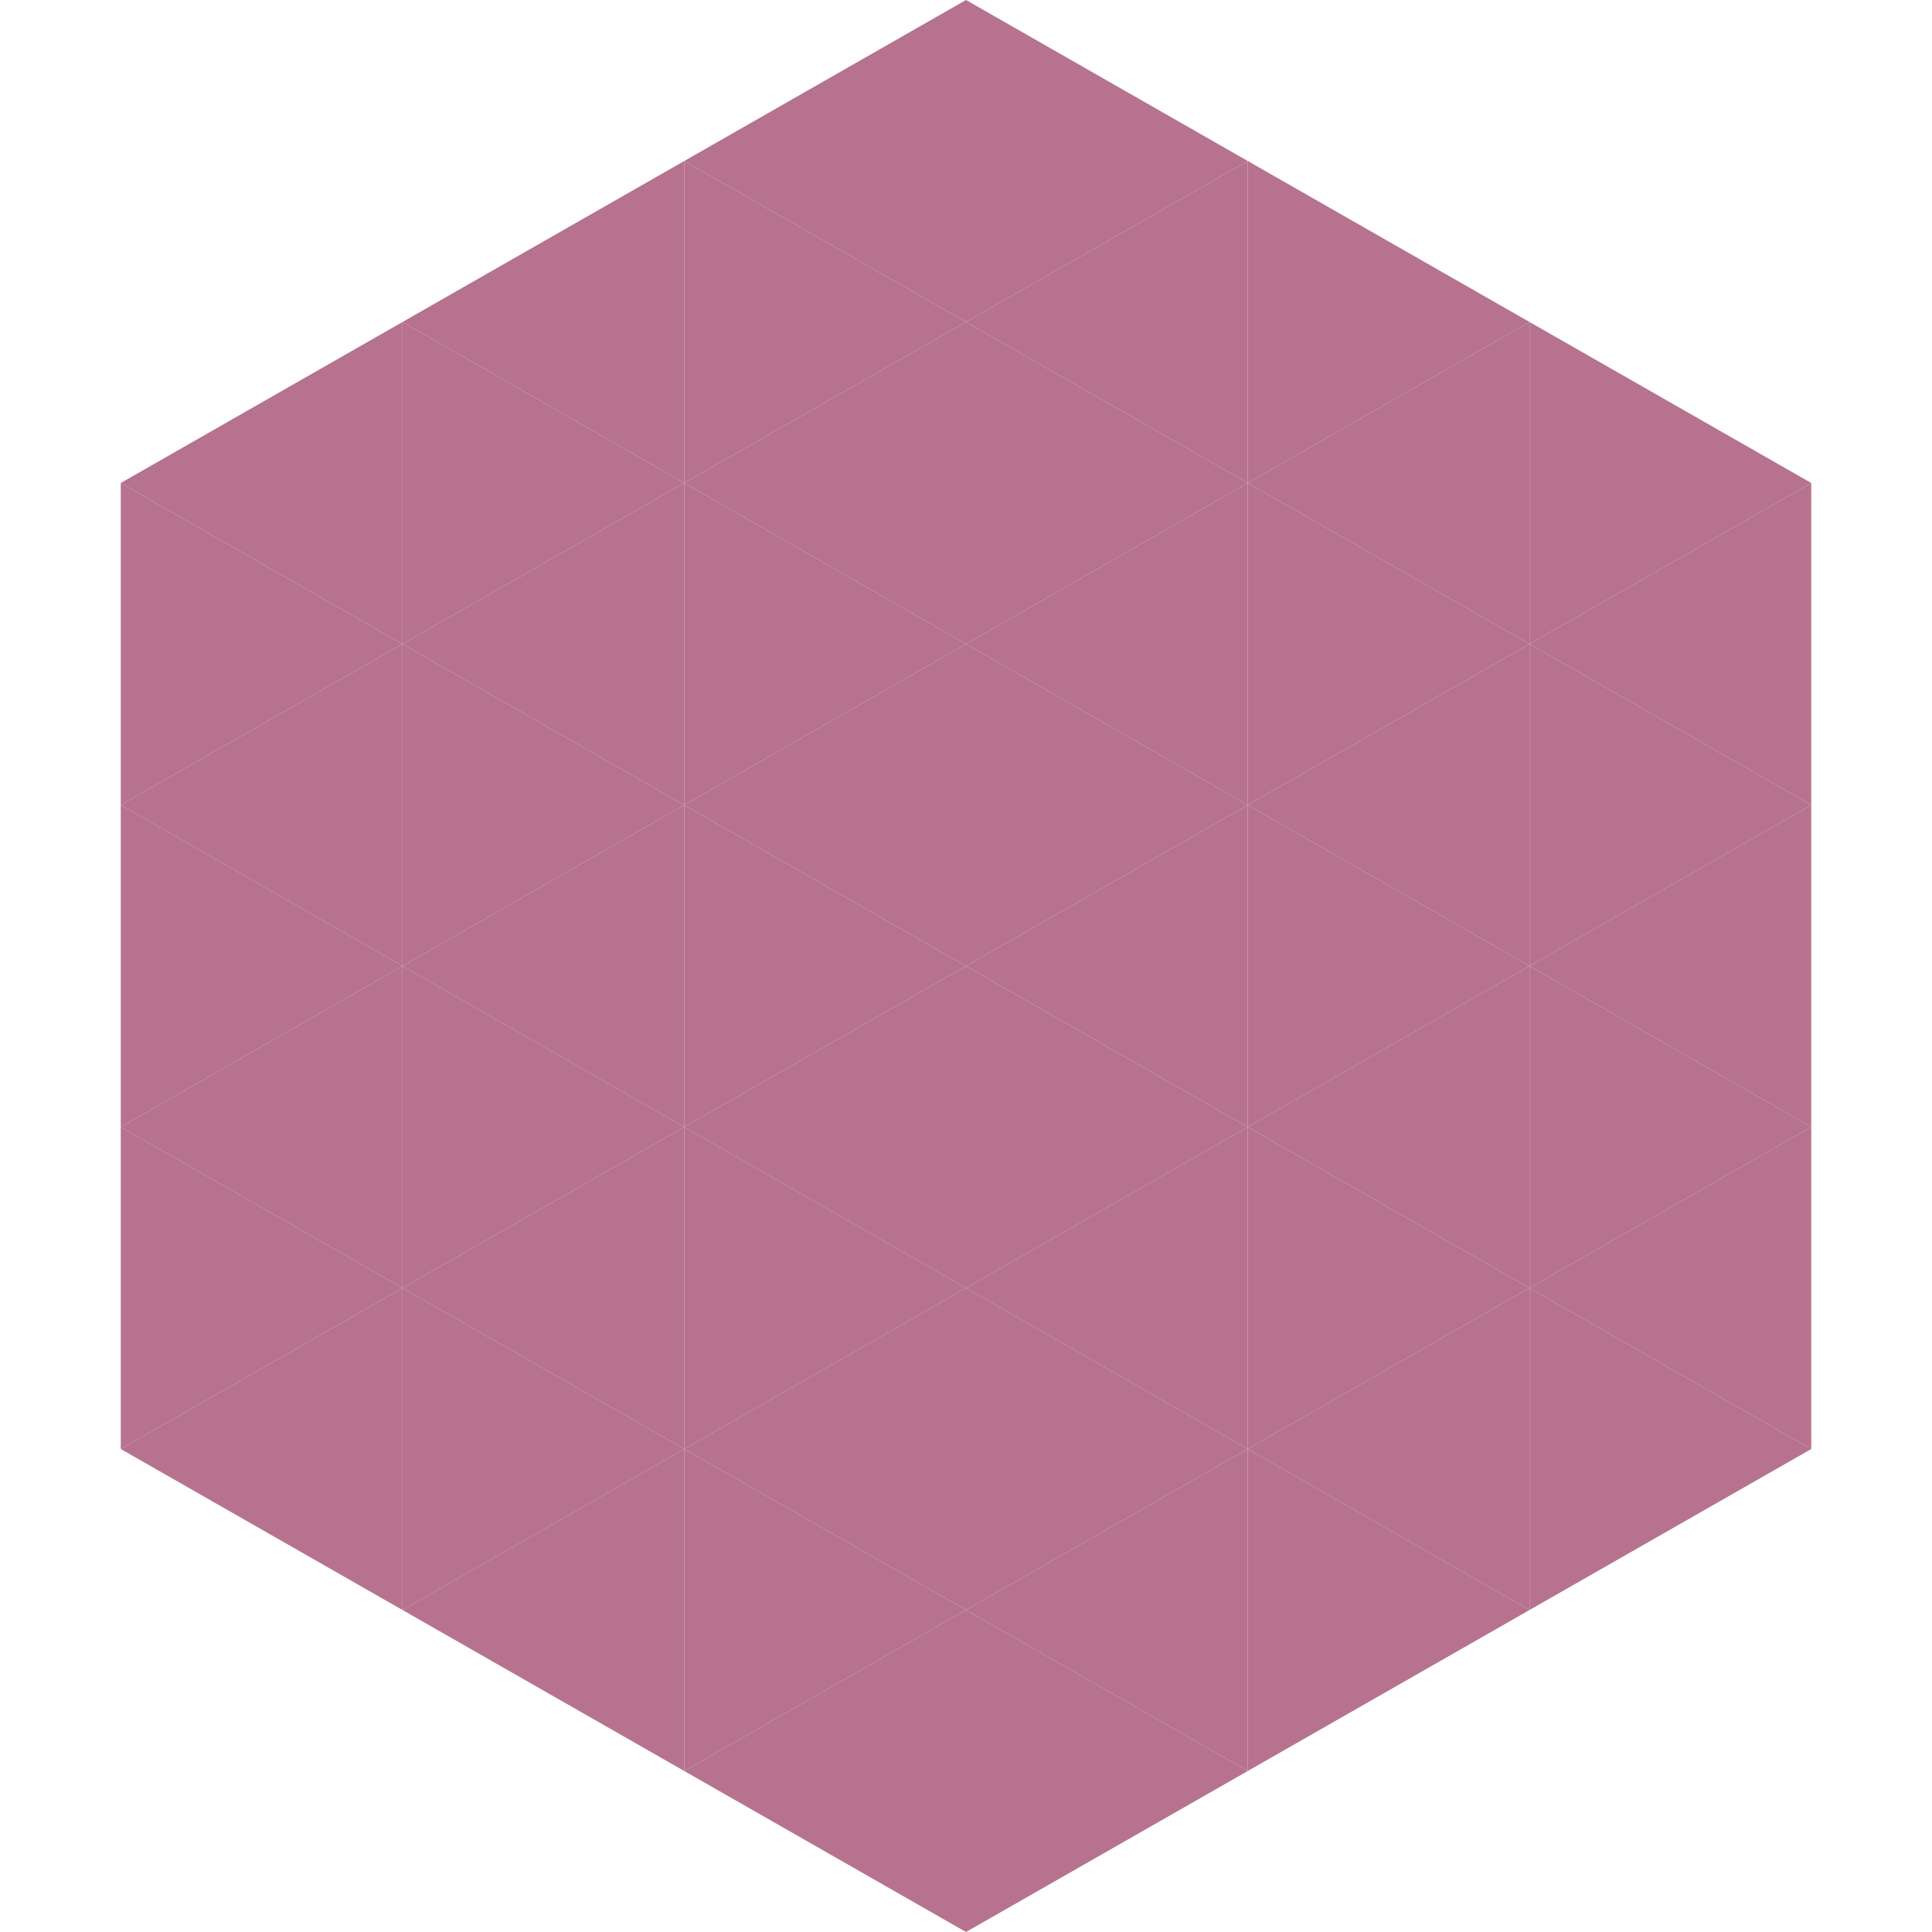 <?xml version="1.0"?>
<!-- Generated by SVGo -->
<svg width="240" height="240"
     xmlns="http://www.w3.org/2000/svg"
     xmlns:xlink="http://www.w3.org/1999/xlink">
<polygon points="50,40 15,60 50,80" style="fill:rgb(182,114,142)" />
<polygon points="190,40 225,60 190,80" style="fill:rgb(182,114,142)" />
<polygon points="15,60 50,80 15,100" style="fill:rgb(182,114,142)" />
<polygon points="225,60 190,80 225,100" style="fill:rgb(182,114,142)" />
<polygon points="50,80 15,100 50,120" style="fill:rgb(182,114,142)" />
<polygon points="190,80 225,100 190,120" style="fill:rgb(182,114,142)" />
<polygon points="15,100 50,120 15,140" style="fill:rgb(182,114,142)" />
<polygon points="225,100 190,120 225,140" style="fill:rgb(182,114,142)" />
<polygon points="50,120 15,140 50,160" style="fill:rgb(182,114,142)" />
<polygon points="190,120 225,140 190,160" style="fill:rgb(182,114,142)" />
<polygon points="15,140 50,160 15,180" style="fill:rgb(182,114,142)" />
<polygon points="225,140 190,160 225,180" style="fill:rgb(182,114,142)" />
<polygon points="50,160 15,180 50,200" style="fill:rgb(182,114,142)" />
<polygon points="190,160 225,180 190,200" style="fill:rgb(182,114,142)" />
<polygon points="15,180 50,200 15,220" style="fill:rgb(255,255,255); fill-opacity:0" />
<polygon points="225,180 190,200 225,220" style="fill:rgb(255,255,255); fill-opacity:0" />
<polygon points="50,0 85,20 50,40" style="fill:rgb(255,255,255); fill-opacity:0" />
<polygon points="190,0 155,20 190,40" style="fill:rgb(255,255,255); fill-opacity:0" />
<polygon points="85,20 50,40 85,60" style="fill:rgb(182,114,142)" />
<polygon points="155,20 190,40 155,60" style="fill:rgb(182,114,142)" />
<polygon points="50,40 85,60 50,80" style="fill:rgb(182,114,142)" />
<polygon points="190,40 155,60 190,80" style="fill:rgb(182,114,142)" />
<polygon points="85,60 50,80 85,100" style="fill:rgb(182,114,142)" />
<polygon points="155,60 190,80 155,100" style="fill:rgb(182,114,142)" />
<polygon points="50,80 85,100 50,120" style="fill:rgb(182,114,142)" />
<polygon points="190,80 155,100 190,120" style="fill:rgb(182,114,142)" />
<polygon points="85,100 50,120 85,140" style="fill:rgb(182,114,142)" />
<polygon points="155,100 190,120 155,140" style="fill:rgb(182,114,142)" />
<polygon points="50,120 85,140 50,160" style="fill:rgb(182,114,142)" />
<polygon points="190,120 155,140 190,160" style="fill:rgb(182,114,142)" />
<polygon points="85,140 50,160 85,180" style="fill:rgb(182,114,142)" />
<polygon points="155,140 190,160 155,180" style="fill:rgb(182,114,142)" />
<polygon points="50,160 85,180 50,200" style="fill:rgb(182,114,142)" />
<polygon points="190,160 155,180 190,200" style="fill:rgb(182,114,142)" />
<polygon points="85,180 50,200 85,220" style="fill:rgb(182,114,142)" />
<polygon points="155,180 190,200 155,220" style="fill:rgb(182,114,142)" />
<polygon points="120,0 85,20 120,40" style="fill:rgb(182,114,142)" />
<polygon points="120,0 155,20 120,40" style="fill:rgb(182,114,142)" />
<polygon points="85,20 120,40 85,60" style="fill:rgb(182,114,142)" />
<polygon points="155,20 120,40 155,60" style="fill:rgb(182,114,142)" />
<polygon points="120,40 85,60 120,80" style="fill:rgb(182,114,142)" />
<polygon points="120,40 155,60 120,80" style="fill:rgb(182,114,142)" />
<polygon points="85,60 120,80 85,100" style="fill:rgb(182,114,142)" />
<polygon points="155,60 120,80 155,100" style="fill:rgb(182,114,142)" />
<polygon points="120,80 85,100 120,120" style="fill:rgb(182,114,142)" />
<polygon points="120,80 155,100 120,120" style="fill:rgb(182,114,142)" />
<polygon points="85,100 120,120 85,140" style="fill:rgb(182,114,142)" />
<polygon points="155,100 120,120 155,140" style="fill:rgb(182,114,142)" />
<polygon points="120,120 85,140 120,160" style="fill:rgb(182,114,142)" />
<polygon points="120,120 155,140 120,160" style="fill:rgb(182,114,142)" />
<polygon points="85,140 120,160 85,180" style="fill:rgb(182,114,142)" />
<polygon points="155,140 120,160 155,180" style="fill:rgb(182,114,142)" />
<polygon points="120,160 85,180 120,200" style="fill:rgb(182,114,142)" />
<polygon points="120,160 155,180 120,200" style="fill:rgb(182,114,142)" />
<polygon points="85,180 120,200 85,220" style="fill:rgb(182,114,142)" />
<polygon points="155,180 120,200 155,220" style="fill:rgb(182,114,142)" />
<polygon points="120,200 85,220 120,240" style="fill:rgb(182,114,142)" />
<polygon points="120,200 155,220 120,240" style="fill:rgb(182,114,142)" />
<polygon points="85,220 120,240 85,260" style="fill:rgb(255,255,255); fill-opacity:0" />
<polygon points="155,220 120,240 155,260" style="fill:rgb(255,255,255); fill-opacity:0" />
</svg>
